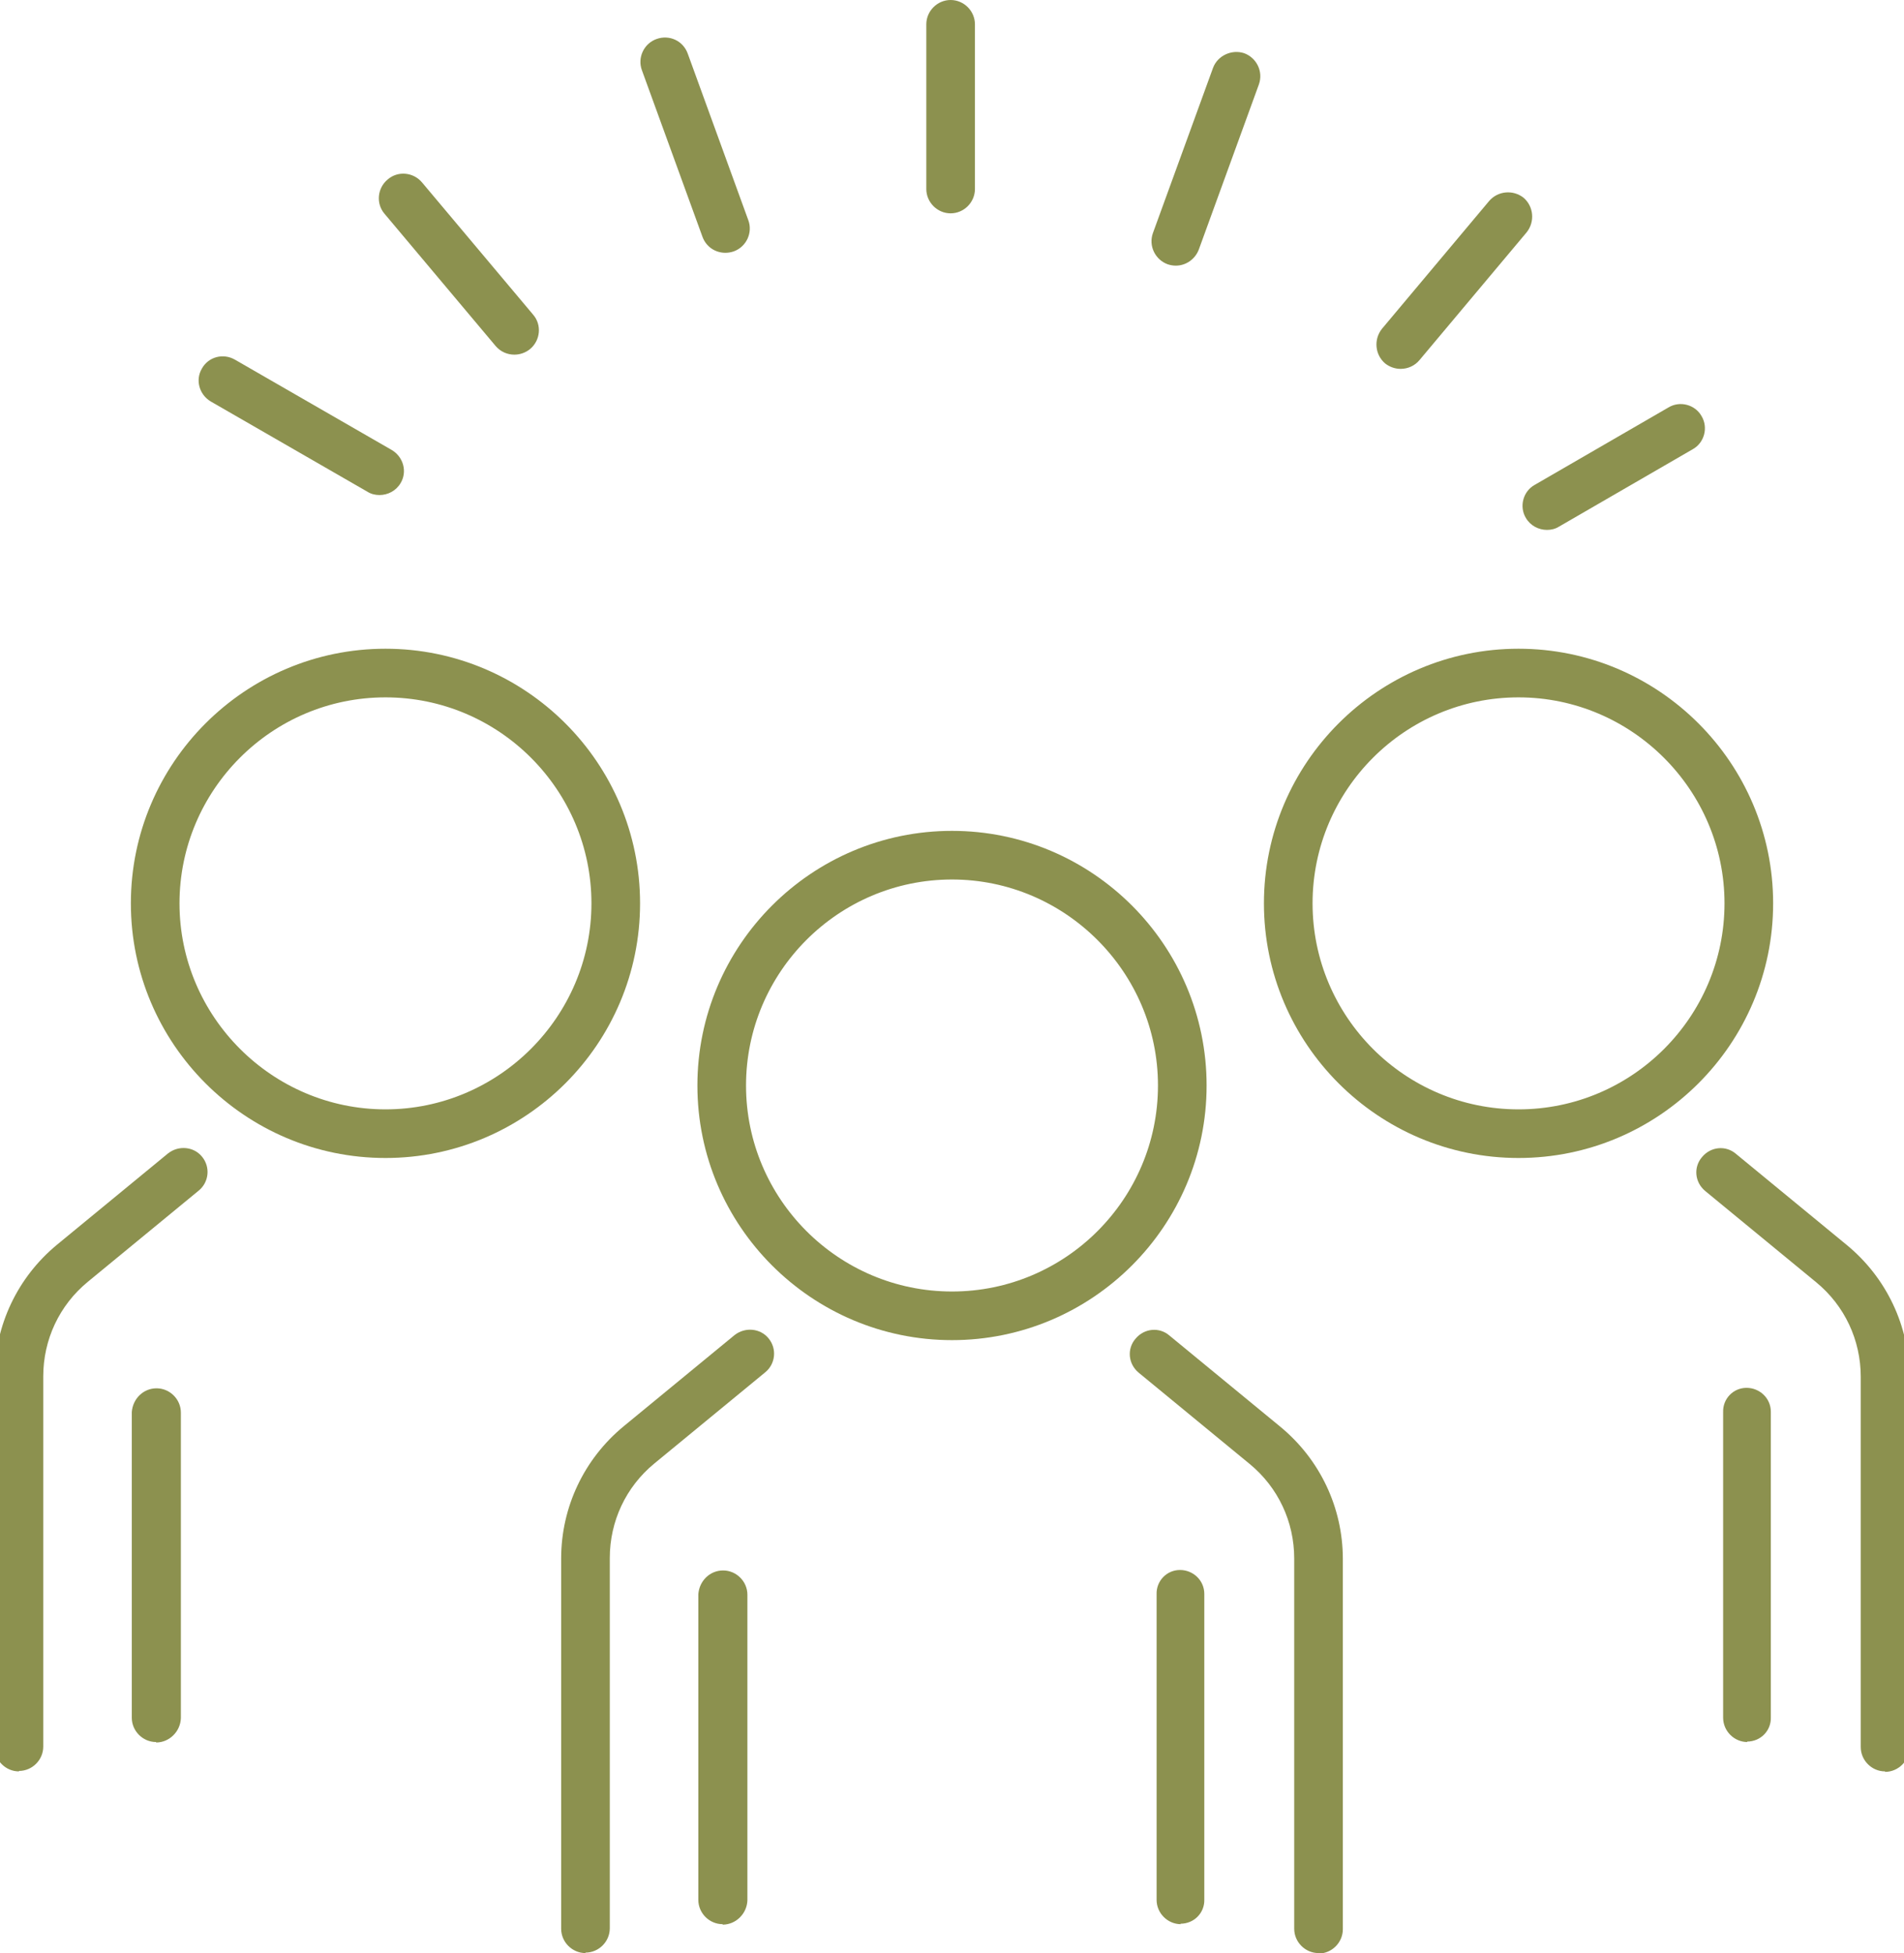 <svg preserveAspectRatio="xMidYMid slice" xmlns="http://www.w3.org/2000/svg" id="Ebene_2" viewBox="0 0 41.74 42.57" width="117px" height="120px">
  <defs>
    <style>.cls-1{fill:#8c914f;stroke-width:0px;}</style>
  </defs>
  <g id="Ebene_1-2">
    <path class="cls-1" d="m20.84,4.65c-.29,0-.53-.24-.53-.53V.53c0-.29.24-.53.53-.53s.53.24.53.53v3.59c0,.29-.24.53-.53.53Z"></path>
    <path class="cls-1" d="m15.93,5.51c-.22,0-.42-.13-.5-.35l-1.32-3.63c-.1-.27.04-.58.32-.68.28-.1.58.04.68.32l1.32,3.63c.1.27-.04.58-.32.68-.06.02-.12.03-.18.03Z"></path>
    <path class="cls-1" d="m11.33,7.73c-.15,0-.3-.06-.41-.19l-2.42-2.88c-.19-.22-.16-.56.07-.75.22-.19.56-.16.75.07l2.42,2.88c.19.22.16.56-.07.75-.1.08-.22.12-.34.12Z"></path>
    <path class="cls-1" d="m8.39,10.79c-.09,0-.18-.02-.26-.07l-3.42-1.97c-.25-.15-.34-.47-.19-.72.14-.25.46-.34.72-.19l3.42,1.97c.25.15.34.47.19.72-.1.17-.28.26-.46.26Z"></path>
    <path class="cls-1" d="m33.84,11.55c-.18,0-.36-.09-.46-.26-.15-.25-.06-.58.19-.72l2.92-1.69c.25-.15.58-.06.72.19.15.25.06.58-.19.72l-2.92,1.69c-.08.05-.17.07-.26.07Z"></path>
    <path class="cls-1" d="m30.65,8.04c-.12,0-.24-.04-.34-.12-.22-.19-.25-.52-.07-.75l2.34-2.79c.19-.22.52-.25.75-.07.22.19.25.52.07.75l-2.34,2.79c-.1.12-.25.19-.41.19Z"></path>
    <path class="cls-1" d="m25.75,5.79c-.06,0-.12-.01-.18-.03-.27-.1-.42-.4-.32-.68l1.31-3.6c.1-.27.41-.41.68-.32.27.1.42.4.32.68l-1.31,3.6c-.08.21-.28.35-.5.35Z"></path>
    <path class="cls-1" d="m28.86,42.57c-.29,0-.53-.24-.53-.53v-8.07c0-.8-.35-1.55-.97-2.06l-2.42-1.99c-.23-.19-.26-.52-.07-.74.19-.23.52-.26.74-.07l2.42,1.99c.86.71,1.36,1.76,1.36,2.88v8.07c0,.29-.24.53-.53.53Z"></path>
    <path class="cls-1" d="m12.88,42.57c-.29,0-.53-.24-.53-.53v-8.07c0-1.12.5-2.17,1.36-2.88l2.42-1.99c.23-.18.56-.15.74.07.19.23.15.56-.07.74l-2.42,1.99c-.62.51-.97,1.26-.97,2.06v8.07c0,.29-.24.53-.53.53Z"></path>
    <path class="cls-1" d="m25.86,41.94c-.29,0-.53-.24-.53-.53v-6.66c-.01-.29.22-.53.51-.53h0c.29,0,.53.23.53.52v6.66c.01.29-.22.53-.52.53Z"></path>
    <path class="cls-1" d="m15.87,41.94c-.29,0-.53-.24-.53-.53v-6.66c.02-.29.25-.52.54-.52h0c.29,0,.53.24.53.53v6.66c-.01.29-.25.53-.54.53Z"></path>
    <path class="cls-1" d="m20.87,29.21c-3.06,0-5.55-2.49-5.55-5.55s2.49-5.55,5.55-5.55,5.55,2.49,5.55,5.55-2.49,5.55-5.55,5.55Zm0-10.04c-2.48,0-4.49,2.02-4.49,4.49s2.01,4.49,4.49,4.49,4.49-2.02,4.49-4.49-2.02-4.49-4.49-4.49Z"></path>
    <path class="cls-1" d="m.53,38.61c-.29,0-.53-.24-.53-.53v-8.07c0-1.12.5-2.17,1.36-2.88l2.42-1.99c.23-.18.56-.15.74.07.19.23.15.56-.07.74l-2.42,1.99c-.62.51-.97,1.26-.97,2.06v8.07c0,.29-.24.53-.53.53Z"></path>
    <path class="cls-1" d="m3.52,37.97c-.29,0-.53-.24-.53-.53v-6.66c.02-.29.25-.52.54-.52h0c.29,0,.53.24.53.53v6.66c-.01.29-.25.53-.54.53Z"></path>
    <path class="cls-1" d="m8.52,25.24c-3.06,0-5.55-2.49-5.55-5.55s2.49-5.55,5.55-5.55,5.55,2.49,5.55,5.55-2.49,5.55-5.55,5.55Zm0-10.04c-2.48,0-4.49,2.02-4.49,4.49s2.02,4.49,4.49,4.49,4.49-2.02,4.49-4.49-2.01-4.49-4.49-4.49Z"></path>
    <path class="cls-1" d="m41.21,38.61c-.29,0-.53-.24-.53-.53v-8.07c0-.8-.35-1.55-.97-2.06l-2.42-1.99c-.23-.19-.26-.52-.07-.74.19-.23.52-.26.74-.07l2.42,1.99c.86.71,1.36,1.76,1.36,2.88v8.07c0,.29-.24.53-.53.53Z"></path>
    <path class="cls-1" d="m38.21,37.97c-.29,0-.53-.24-.53-.53v-6.66c-.01-.29.22-.53.51-.53h0c.29,0,.53.23.53.52v6.66c.01.29-.22.53-.52.53Z"></path>
    <path class="cls-1" d="m33.22,25.24c-3.06,0-5.55-2.49-5.55-5.55s2.49-5.55,5.55-5.55,5.55,2.49,5.55,5.55-2.49,5.55-5.55,5.55Zm0-10.04c-2.48,0-4.49,2.02-4.49,4.49s2.01,4.49,4.49,4.49,4.49-2.02,4.49-4.49-2.02-4.49-4.49-4.49Z"></path>
  </g>
</svg>
